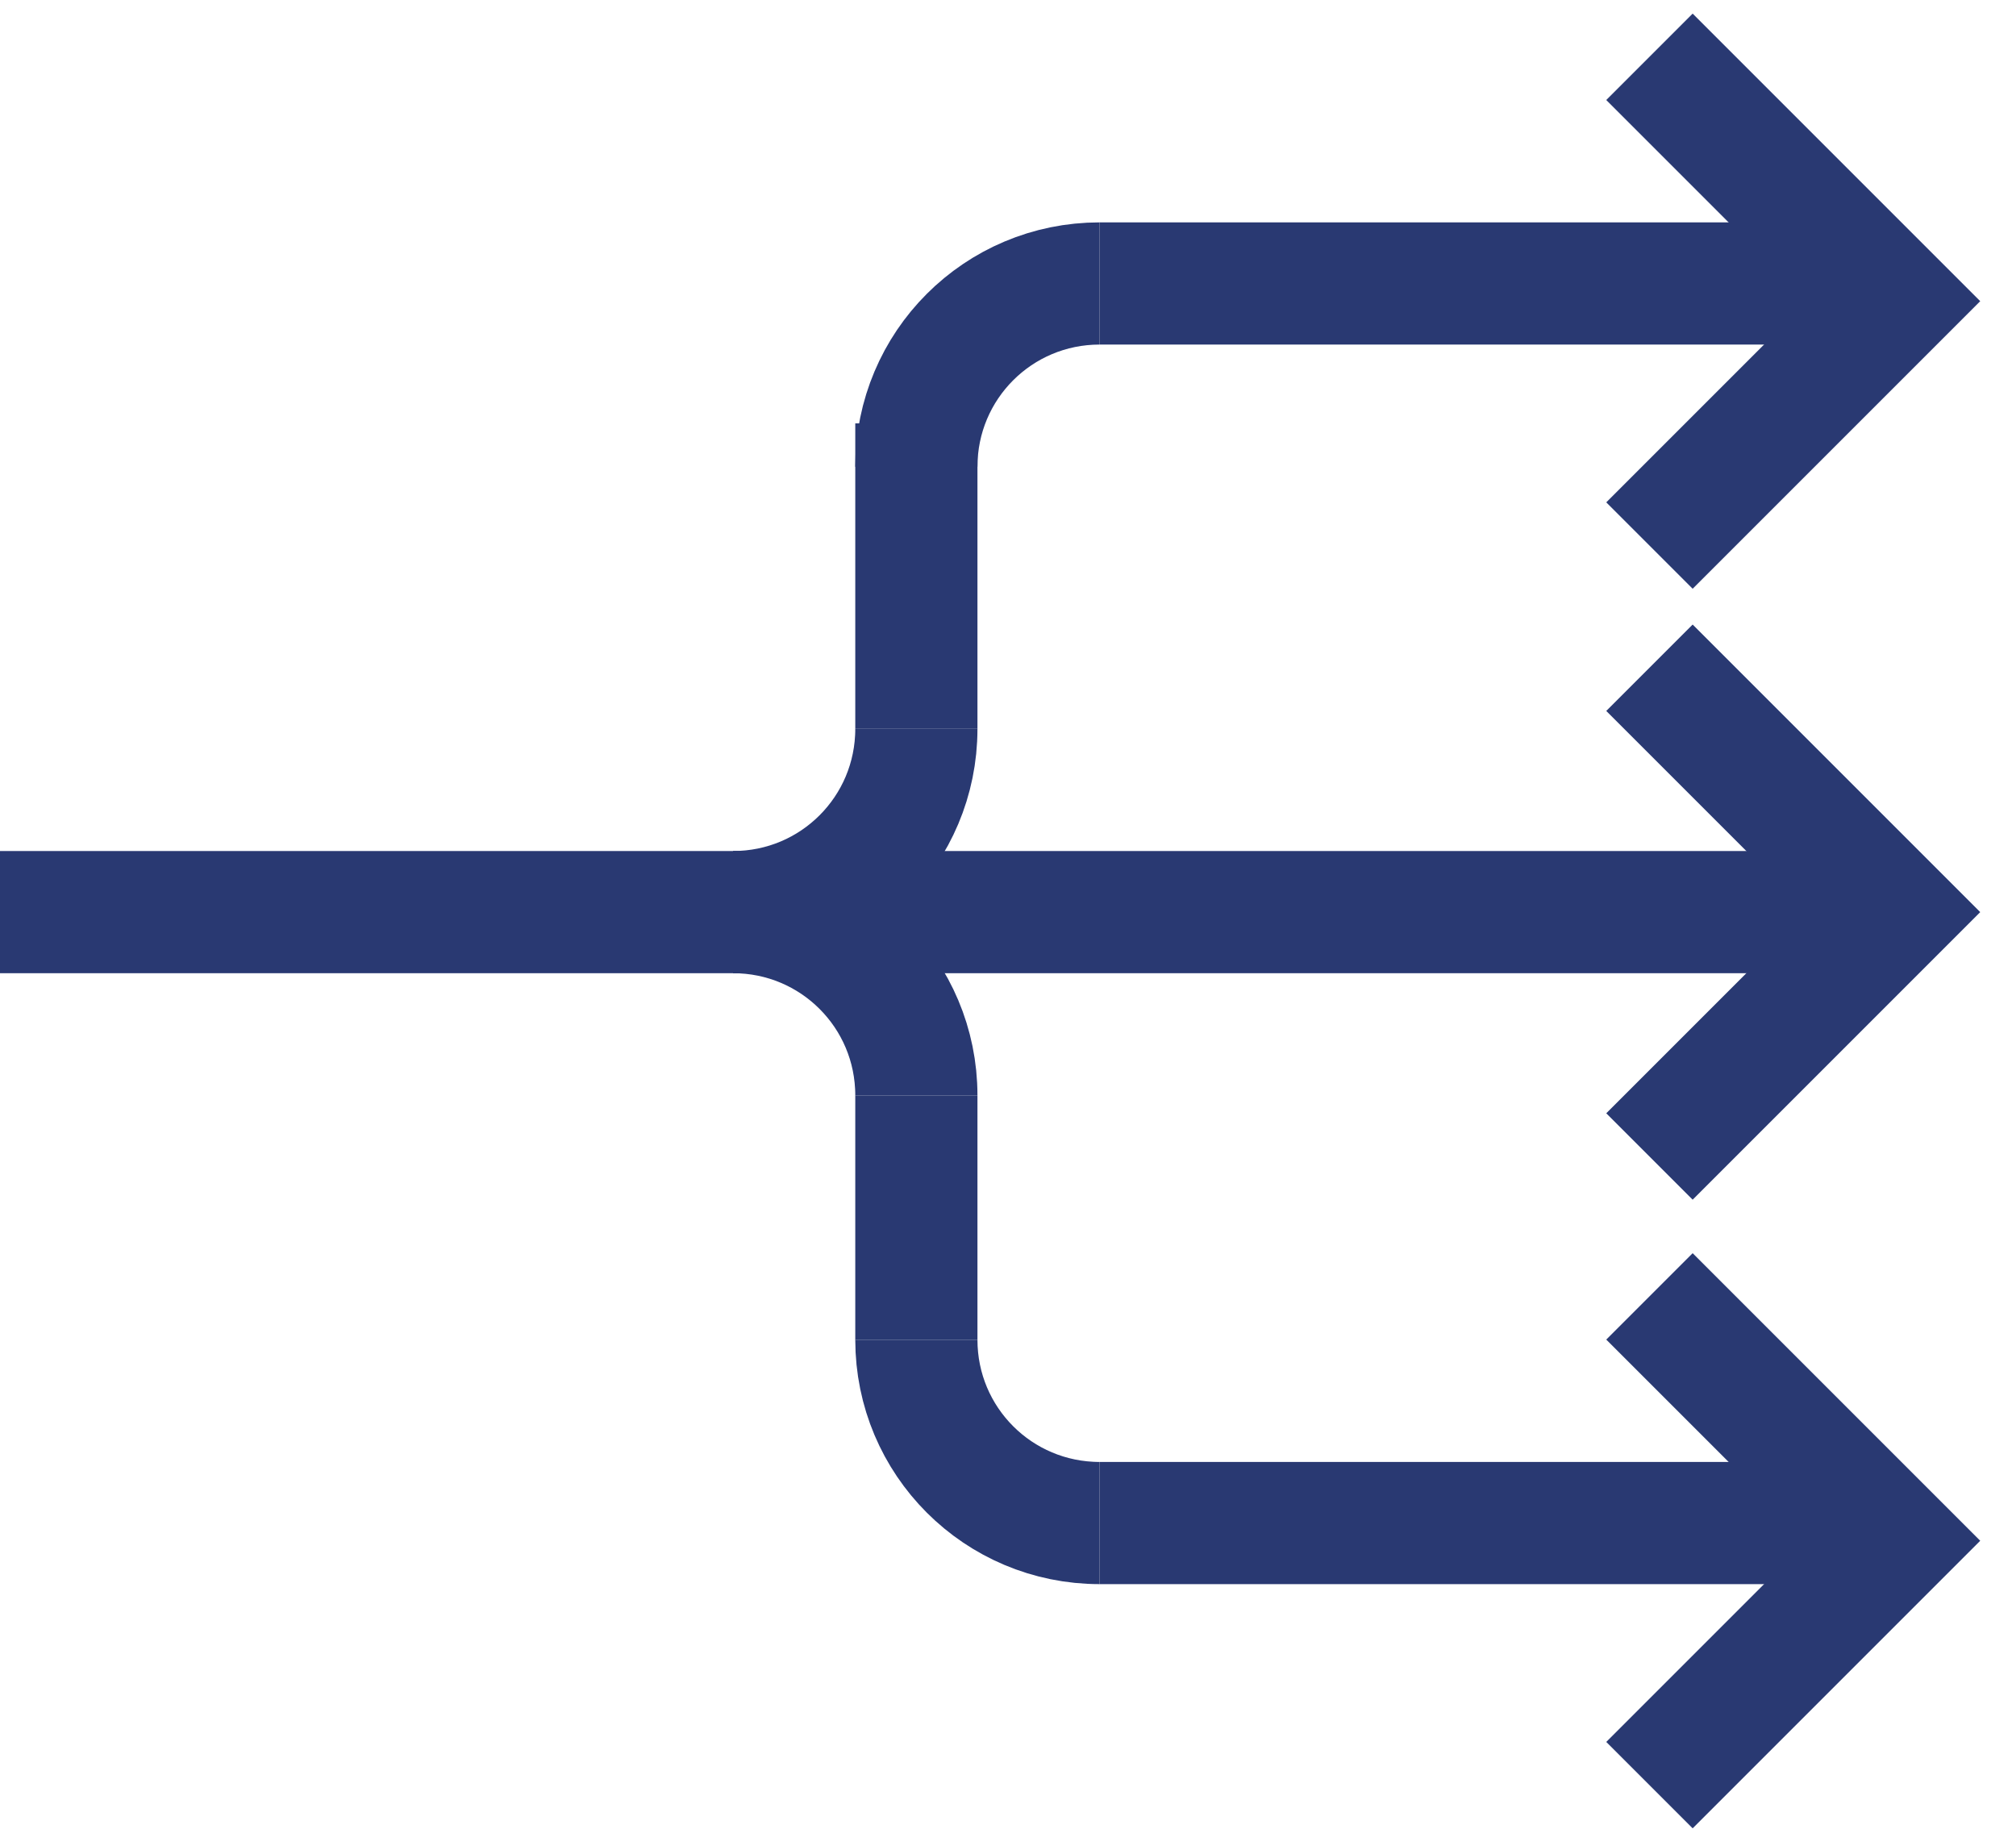<svg width="33" height="30" viewBox="0 0 33 30" fill="none" xmlns="http://www.w3.org/2000/svg">
<path d="M27 18.93L31 14.93L27 10.93" stroke="#293972" stroke-width="2" stroke-miterlimit="10"/>
<path d="M27 29.22L31 25.22L27 21.22" stroke="#293972" stroke-width="2" stroke-miterlimit="10"/>
<path d="M31 24.93H18" stroke="#293972" stroke-width="2" stroke-miterlimit="10"/>
<path d="M18 24.93C16.34 24.93 15 23.59 15 21.93" stroke="#293972" stroke-width="2" stroke-miterlimit="10"/>
<path d="M12 14.93C13.66 14.93 15 16.27 15 17.93" stroke="#293972" stroke-width="2" stroke-miterlimit="10"/>
<path d="M15 17.93V21.93" stroke="#293972" stroke-width="2" stroke-miterlimit="10"/>
<path d="M27 8.93L31 4.93L27 0.93" stroke="#293972" stroke-width="2" stroke-miterlimit="10"/>
<path d="M31 4.64H18" stroke="#293972" stroke-width="2" stroke-miterlimit="10"/>
<path d="M18 4.64C16.34 4.64 15 5.98 15 7.64" stroke="#293972" stroke-width="2" stroke-miterlimit="10"/>
<path d="M12 14.93C13.66 14.93 15 13.59 15 11.93" stroke="#293972" stroke-width="2" stroke-miterlimit="10"/>
<path d="M15 11.93V6.93" stroke="#293972" stroke-width="2" stroke-miterlimit="10"/>
<path d="M30 14.93H0" stroke="#293972" stroke-width="2" stroke-miterlimit="10"/>
</svg>
